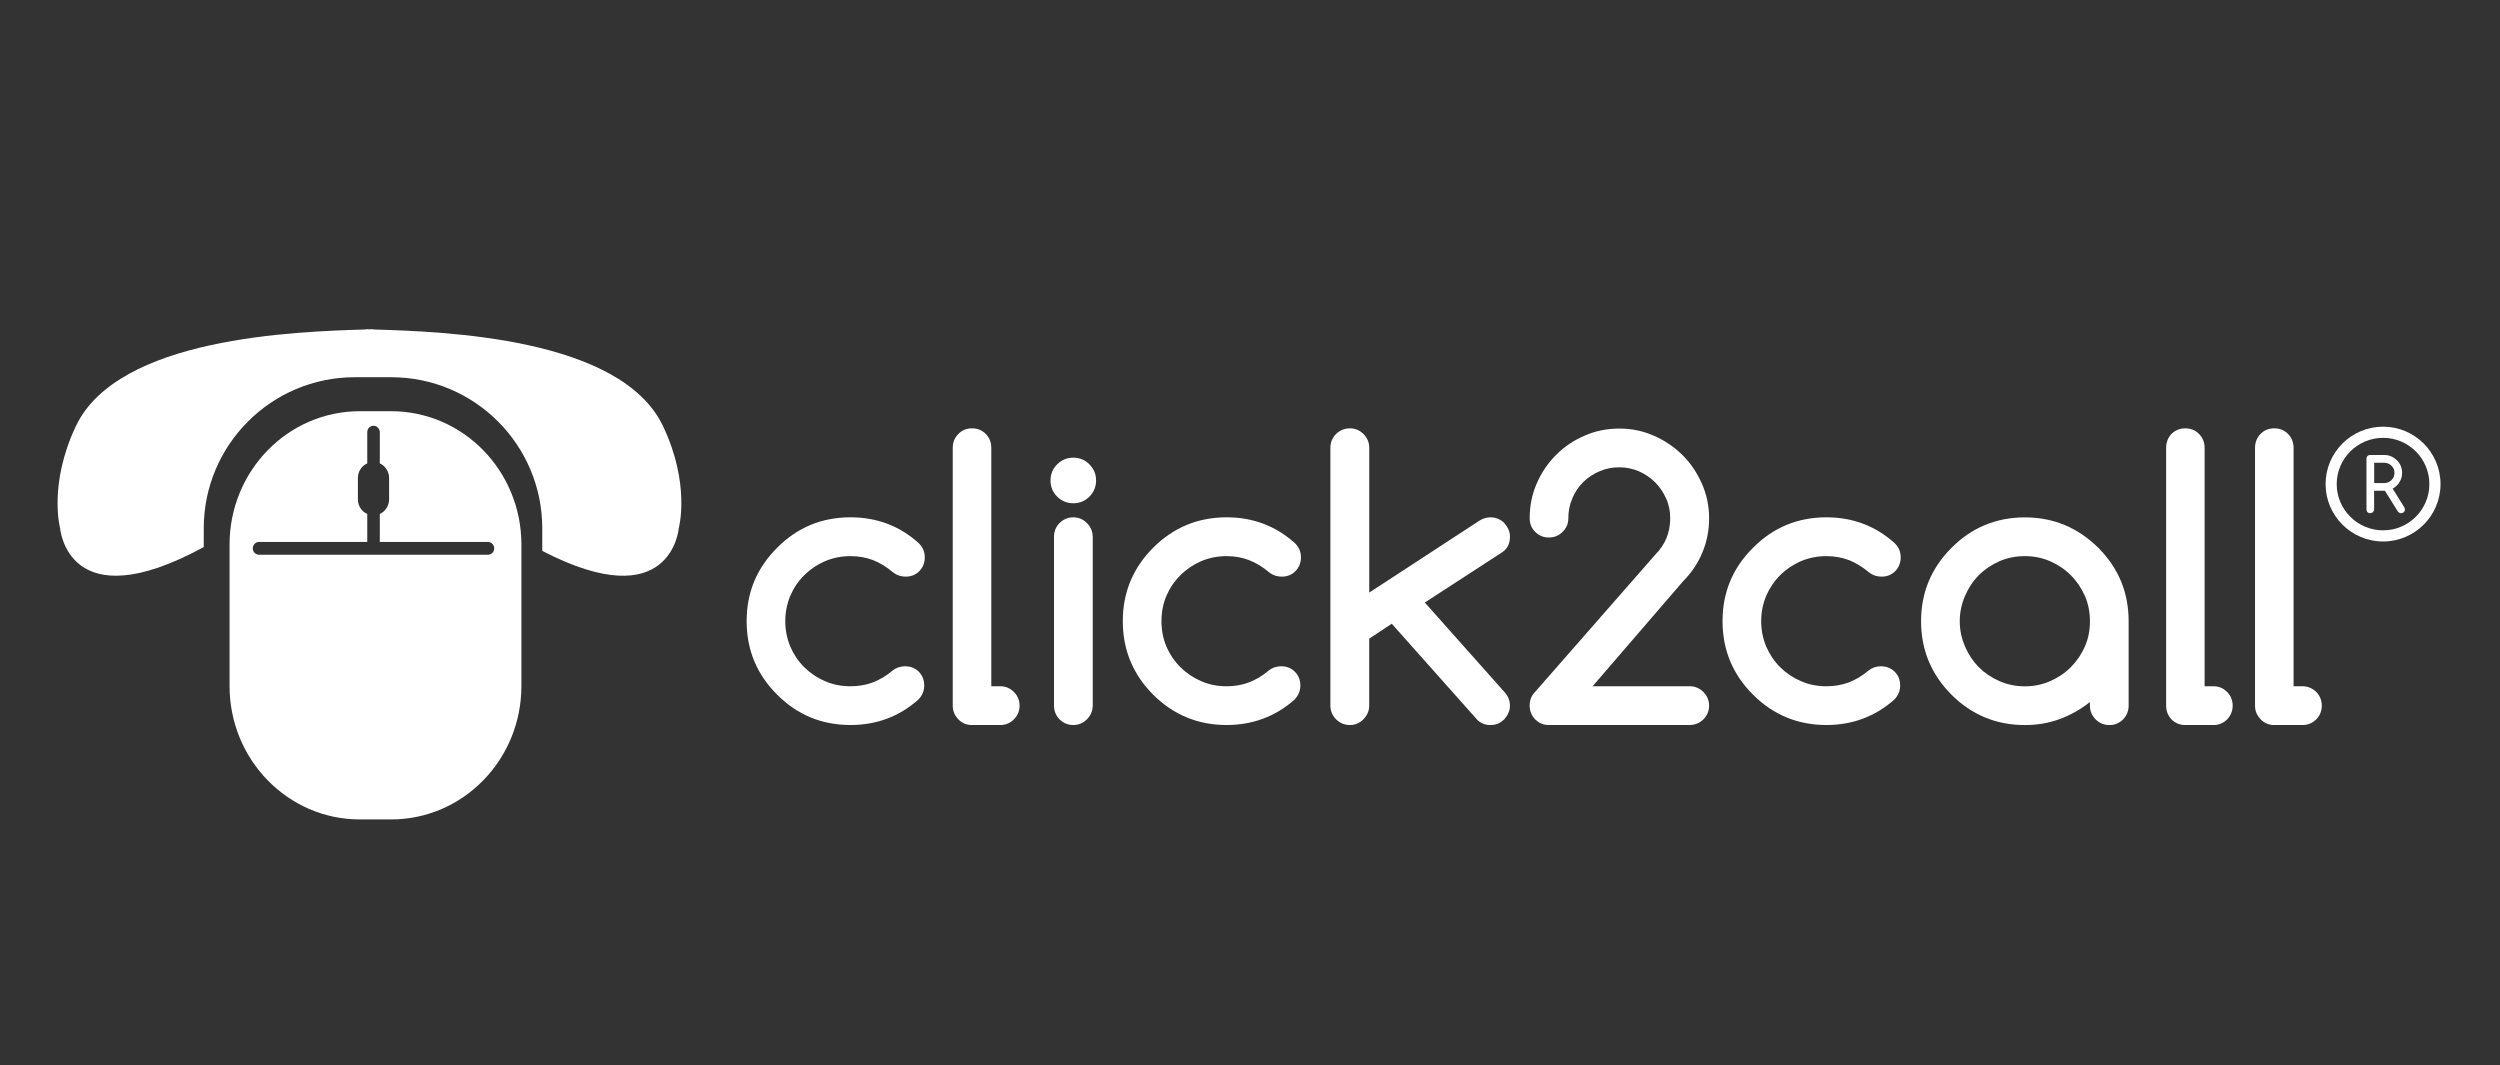 <?xml version="1.0" encoding="utf-8"?>
<!-- Generator: Adobe Illustrator 16.0.0, SVG Export Plug-In . SVG Version: 6.00 Build 0)  -->
<!DOCTYPE svg PUBLIC "-//W3C//DTD SVG 1.1//EN" "http://www.w3.org/Graphics/SVG/1.1/DTD/svg11.dtd">
<svg version="1.1" id="Layer_1" xmlns="http://www.w3.org/2000/svg" xmlns:xlink="http://www.w3.org/1999/xlink" x="0px" y="0px"
	 width="129.084px" height="55px" viewBox="0 0 129.084 55" enable-background="new 0 0 129.084 55" xml:space="preserve">
<rect x="0" y="0" width="129.084" height="55" fill="#333333" stroke="none"/>
<g id="Arrow_26">
</g>
<g id="Arrow_26_1_">
</g>
<g>
	<path fill="#FFFFFF" d="M34.23,21.993c-2.186-4.572-11.291-4.872-14.967-4.982v-0.016c-0.063,0.004-0.129,0.004-0.186,0.011
		c-0.059-0.007-0.127-0.007-0.184-0.011v0.016c-3.684,0.11-12.787,0.41-14.971,4.982c-1.43,3.013-0.82,5.275-0.82,5.275
		s0.379,4.808,7.418,0.979v-0.965c0-4.311,3.492-7.805,7.801-7.805h1.875c4.313,0,7.803,3.494,7.803,7.805v1.164
		c6.688,3.459,7.049-1.178,7.049-1.178S35.668,25.006,34.23,21.993z"/>
	<g>
		<path fill="#FFFFFF" d="M20.193,21.232h-1.615c-3.713,0-6.725,3.081-6.725,6.885v0.857v6.447c0,3.803,3.012,6.889,6.725,6.889
			h1.615c3.721,0,6.729-3.086,6.729-6.889v-6.277v-1.027C26.922,24.313,23.914,21.232,20.193,21.232z M25.197,28.643H13.373
			c-0.176,0-0.322-0.149-0.322-0.33c0-0.18,0.146-0.33,0.322-0.33h5.59V26.54c-0.289-0.129-0.484-0.42-0.484-0.76v-1.098
			c0-0.339,0.195-0.629,0.484-0.757v-1.608c0-0.184,0.139-0.333,0.322-0.333c0.176,0,0.326,0.149,0.326,0.333v1.608
			c0.281,0.128,0.48,0.42,0.48,0.757v1.098c0,0.34-0.199,0.629-0.48,0.758v1.445h5.586c0.178,0,0.32,0.15,0.32,0.33
			C25.517,28.493,25.375,28.643,25.197,28.643z"/>
	</g>
</g>
<g>
	<path fill="#FFFFFF" d="M46.723,34.402c0.293,0,0.529,0.093,0.715,0.279c0.189,0.188,0.283,0.428,0.283,0.711
		c0,0.285-0.104,0.529-0.316,0.742c-0.982,0.867-2.154,1.301-3.488,1.301c-1.488,0-2.75-0.524-3.791-1.568
		c-1.053-1.051-1.574-2.313-1.574-3.797c0-1.477,0.521-2.739,1.574-3.785c1.041-1.051,2.303-1.574,3.791-1.574
		c1.342,0,2.512,0.434,3.488,1.305c0.23,0.207,0.344,0.455,0.344,0.76c0,0.285-0.094,0.524-0.279,0.711
		c-0.189,0.195-0.428,0.287-0.711,0.287c-0.244,0-0.461-0.073-0.654-0.225c-0.324-0.277-0.666-0.486-1.023-0.626
		c-0.359-0.138-0.752-0.208-1.164-0.208c-0.471,0-0.91,0.088-1.316,0.26c-0.41,0.178-0.766,0.418-1.072,0.721
		c-0.309,0.304-0.547,0.66-0.725,1.068c-0.168,0.407-0.258,0.844-0.258,1.309c0,0.469,0.09,0.904,0.258,1.313
		c0.178,0.406,0.416,0.766,0.725,1.068c0.307,0.302,0.662,0.543,1.072,0.717c0.406,0.18,0.846,0.264,1.316,0.264
		c0.412,0,0.805-0.068,1.164-0.205c0.357-0.141,0.699-0.342,1.016-0.617C46.277,34.479,46.484,34.404,46.723,34.402z"/>
	<path fill="#FFFFFF" d="M49.193,36.438V23.126c0-0.284,0.094-0.52,0.289-0.717c0.18-0.192,0.42-0.292,0.709-0.292
		s0.521,0.1,0.713,0.292c0.188,0.197,0.281,0.433,0.281,0.717v12.308h0.463c0.277,0,0.51,0.102,0.701,0.293
		c0.193,0.192,0.295,0.43,0.295,0.713c0,0.273-0.102,0.508-0.295,0.705c-0.191,0.191-0.424,0.291-0.701,0.291H50.18
		c-0.273,0-0.506-0.1-0.695-0.291C49.295,36.945,49.193,36.713,49.193,36.438z"/>
	<path fill="#FFFFFF" d="M56.594,24.806c0,0.328-0.113,0.606-0.344,0.837c-0.229,0.228-0.51,0.342-0.83,0.342
		c-0.326,0-0.605-0.114-0.834-0.342c-0.234-0.23-0.344-0.509-0.344-0.837c0-0.325,0.109-0.6,0.344-0.83
		c0.229-0.231,0.508-0.345,0.834-0.345c0.32,0,0.602,0.113,0.83,0.345C56.48,24.206,56.594,24.48,56.594,24.806z M54.422,36.432
		v-8.712c0-0.281,0.094-0.521,0.289-0.717c0.201-0.191,0.43-0.291,0.709-0.291c0.271,0,0.508,0.1,0.697,0.291
		c0.199,0.196,0.301,0.436,0.305,0.717v8.712c-0.004,0.277-0.105,0.516-0.305,0.713c-0.189,0.191-0.426,0.291-0.697,0.291
		c-0.279,0-0.508-0.1-0.709-0.291C54.516,36.945,54.422,36.709,54.422,36.432z"/>
	<path fill="#FFFFFF" d="M66.146,34.402c0.289,0,0.527,0.093,0.709,0.279c0.193,0.188,0.287,0.428,0.287,0.711
		c0,0.285-0.106,0.529-0.313,0.742c-0.983,0.867-2.16,1.301-3.492,1.301c-1.484,0-2.75-0.524-3.797-1.568
		c-1.045-1.051-1.566-2.313-1.566-3.797c0-1.477,0.521-2.739,1.566-3.785c1.047-1.051,2.313-1.574,3.797-1.574
		c1.344,0,2.509,0.434,3.492,1.305c0.226,0.207,0.344,0.455,0.344,0.76c0,0.285-0.098,0.524-0.282,0.711
		c-0.189,0.195-0.427,0.287-0.716,0.287c-0.241,0-0.461-0.073-0.647-0.225c-0.33-0.277-0.67-0.486-1.031-0.626
		c-0.352-0.138-0.742-0.208-1.158-0.208c-0.473,0-0.908,0.088-1.318,0.26c-0.406,0.178-0.764,0.418-1.066,0.721
		c-0.311,0.304-0.551,0.66-0.73,1.068c-0.17,0.407-0.254,0.844-0.254,1.309c0,0.469,0.084,0.904,0.254,1.313
		c0.18,0.406,0.42,0.766,0.73,1.068c0.303,0.302,0.66,0.543,1.066,0.717c0.41,0.18,0.846,0.264,1.318,0.264
		c0.416,0,0.807-0.068,1.158-0.205c0.361-0.141,0.701-0.342,1.021-0.617C65.688,34.479,65.903,34.404,66.146,34.402z"/>
	<path fill="#FFFFFF" d="M68.692,36.432V23.126c0-0.284,0.099-0.52,0.291-0.717c0.201-0.192,0.437-0.292,0.718-0.292
		c0.276,0,0.506,0.1,0.7,0.292c0.195,0.197,0.298,0.433,0.298,0.717v7.47l5.717-3.731c0.166-0.101,0.347-0.153,0.543-0.153
		c0.14,0,0.271,0.027,0.396,0.077c0.117,0.052,0.223,0.123,0.315,0.214c0.08,0.094,0.158,0.202,0.211,0.324
		c0.06,0.119,0.084,0.246,0.084,0.383c0,0.356-0.131,0.619-0.387,0.796l-4.009,2.604l4.117,4.629
		c0.187,0.203,0.277,0.439,0.277,0.699c0,0.135-0.025,0.265-0.084,0.383c-0.053,0.125-0.131,0.229-0.211,0.324
		c-0.094,0.088-0.199,0.164-0.316,0.217c-0.125,0.05-0.256,0.074-0.395,0.074c-0.27,0-0.494-0.09-0.672-0.26l-4.424-4.971
		l-1.164,0.77v3.455c0,0.273-0.102,0.508-0.297,0.707c-0.195,0.198-0.424,0.299-0.701,0.299c-0.281,0-0.516-0.101-0.717-0.299
		C68.791,36.938,68.692,36.704,68.692,36.432z"/>
	<path fill="#FFFFFF" d="M97.115,34.402c0.286,0,0.526,0.093,0.711,0.279c0.194,0.188,0.286,0.428,0.286,0.711
		c0,0.285-0.104,0.529-0.315,0.742c-0.987,0.867-2.157,1.301-3.491,1.301c-1.484,0-2.748-0.524-3.793-1.568
		c-1.052-1.051-1.572-2.313-1.572-3.797c0-1.477,0.521-2.739,1.572-3.785c1.045-1.051,2.309-1.574,3.793-1.574
		c1.34,0,2.508,0.434,3.491,1.305c0.229,0.207,0.343,0.455,0.343,0.76c0,0.285-0.097,0.524-0.279,0.711
		c-0.191,0.195-0.428,0.287-0.709,0.287c-0.248,0-0.469-0.073-0.658-0.225c-0.328-0.277-0.666-0.486-1.021-0.626
		c-0.361-0.138-0.75-0.208-1.166-0.208c-0.471,0-0.904,0.088-1.318,0.26c-0.407,0.178-0.766,0.418-1.069,0.721
		c-0.306,0.304-0.547,0.66-0.724,1.068c-0.17,0.407-0.26,0.844-0.26,1.309c0,0.469,0.09,0.904,0.26,1.313
		c0.177,0.406,0.418,0.766,0.724,1.068c0.306,0.302,0.662,0.543,1.069,0.717c0.414,0.18,0.849,0.264,1.318,0.264
		c0.416,0,0.805-0.068,1.166-0.205c0.355-0.141,0.693-0.342,1.016-0.617C96.662,34.479,96.873,34.404,97.115,34.402z"/>
	<path fill="#FFFFFF" d="M107.91,36.438v-0.188c-0.478,0.377-0.996,0.672-1.558,0.877c-0.563,0.209-1.162,0.31-1.799,0.31
		c-1.479,0-2.744-0.523-3.791-1.567c-1.045-1.052-1.57-2.313-1.57-3.796c0-1.477,0.525-2.74,1.57-3.786
		c1.047-1.051,2.312-1.574,3.791-1.574c1.467,0,2.727,0.523,3.793,1.574c1.043,1.046,1.563,2.31,1.563,3.786v4.367
		c0,0.273-0.099,0.508-0.287,0.705c-0.192,0.191-0.431,0.291-0.699,0.291c-0.284,0-0.524-0.1-0.717-0.291
		C108.013,36.945,107.91,36.713,107.91,36.438z M104.556,28.715c-0.479,0-0.914,0.09-1.32,0.264
		c-0.412,0.182-0.762,0.42-1.068,0.728c-0.299,0.302-0.533,0.657-0.709,1.065c-0.174,0.406-0.27,0.846-0.27,1.301
		c0,0.462,0.096,0.896,0.27,1.307c0.176,0.404,0.41,0.76,0.709,1.066c0.307,0.305,0.656,0.541,1.068,0.722
		c0.406,0.179,0.842,0.269,1.32,0.269c0.461,0,0.905-0.09,1.307-0.269c0.408-0.181,0.77-0.422,1.07-0.728
		c0.305-0.308,0.545-0.666,0.723-1.069c0.172-0.401,0.256-0.836,0.256-1.298c0-0.455-0.084-0.889-0.256-1.291
		c-0.178-0.406-0.418-0.766-0.723-1.071c-0.302-0.306-0.662-0.55-1.07-0.729C105.461,28.805,105.017,28.715,104.556,28.715z"/>
	<path fill="#FFFFFF" d="M111.845,36.438V23.126c0-0.284,0.092-0.52,0.272-0.717c0.196-0.192,0.432-0.292,0.715-0.292
		c0.291,0,0.526,0.1,0.713,0.292c0.192,0.197,0.287,0.433,0.287,0.717v12.308h0.463c0.272,0,0.506,0.102,0.699,0.293
		c0.188,0.192,0.286,0.43,0.286,0.713c0,0.273-0.098,0.508-0.286,0.705c-0.193,0.191-0.427,0.291-0.699,0.291h-1.469
		c-0.277,0-0.511-0.1-0.703-0.291C111.937,36.945,111.845,36.713,111.845,36.438z"/>
	<path fill="#FFFFFF" d="M116.435,36.438V23.126c0-0.284,0.094-0.52,0.28-0.717c0.188-0.192,0.427-0.292,0.718-0.292
		c0.284,0,0.522,0.1,0.711,0.292c0.188,0.197,0.282,0.433,0.282,0.717v12.308h0.457c0.283,0,0.513,0.102,0.712,0.293
		c0.19,0.192,0.288,0.43,0.288,0.713c0,0.273-0.098,0.508-0.288,0.705c-0.199,0.191-0.429,0.291-0.712,0.291h-1.465
		c-0.271,0-0.504-0.1-0.69-0.291C116.535,36.945,116.435,36.713,116.435,36.438z"/>
	<g>
		<path fill="#FFFFFF" d="M78.983,26.763c0-0.637,0.117-1.239,0.365-1.801c0.244-0.563,0.576-1.053,1-1.476
			c0.42-0.42,0.91-0.752,1.476-0.994c0.561-0.244,1.151-0.364,1.788-0.364c0.636,0,1.229,0.123,1.791,0.374
			c0.562,0.248,1.052,0.58,1.479,1.004c0.421,0.418,0.746,0.911,0.996,1.472c0.248,0.564,0.369,1.157,0.369,1.785
			c0,0.638-0.121,1.23-0.353,1.779c-0.229,0.55-0.567,1.045-1.01,1.493l-4.652,5.398h5.004c0.281,0,0.517,0.101,0.718,0.299
			c0.19,0.191,0.293,0.431,0.293,0.705s-0.103,0.508-0.293,0.707c-0.201,0.19-0.437,0.291-0.718,0.291h-7.264
			c-0.143,0-0.272-0.024-0.391-0.074c-0.119-0.053-0.225-0.129-0.318-0.217c-0.084-0.095-0.16-0.199-0.209-0.324
			c-0.051-0.118-0.072-0.248-0.072-0.383c0-0.285,0.091-0.524,0.275-0.705l6.205-7.086c0.523-0.523,0.777-1.154,0.777-1.884
			c0-0.358-0.063-0.698-0.209-1.017c-0.141-0.32-0.332-0.599-0.568-0.84c-0.238-0.236-0.516-0.426-0.832-0.567
			c-0.328-0.139-0.662-0.209-1.02-0.209c-0.365,0-0.709,0.067-1.025,0.207c-0.318,0.134-0.598,0.321-0.838,0.555
			c-0.238,0.239-0.428,0.518-0.557,0.834c-0.144,0.323-0.211,0.665-0.211,1.037c0,0.274-0.099,0.508-0.299,0.7
			c-0.188,0.196-0.429,0.291-0.709,0.291c-0.273,0-0.511-0.095-0.701-0.291C79.074,27.271,78.983,27.037,78.983,26.763z"/>
	</g>
	<path fill="#FFFFFF" d="M123.049,27.959c-1.639,0-2.971-1.33-2.971-2.963c0-1.635,1.332-2.965,2.971-2.965
		c1.634,0,2.964,1.33,2.964,2.965C126.013,26.629,124.683,27.959,123.049,27.959z M123.049,22.607c-1.319,0-2.396,1.071-2.396,2.389
		c0,1.315,1.074,2.387,2.396,2.387c1.316,0,2.388-1.071,2.388-2.387C125.437,23.679,124.364,22.607,123.049,22.607z"/>
	<path fill="#FFFFFF" d="M122.19,26.299v-2.606c0-0.027,0-0.056,0.011-0.079c0.008-0.026,0.021-0.045,0.036-0.061
		c0.023-0.023,0.048-0.038,0.068-0.047c0.021-0.01,0.051-0.013,0.08-0.013h0.721c0.131,0,0.25,0.021,0.363,0.073
		c0.113,0.049,0.203,0.115,0.291,0.199c0.084,0.079,0.154,0.181,0.201,0.294c0.043,0.11,0.068,0.23,0.068,0.358
		c0,0.083-0.008,0.164-0.029,0.242c-0.025,0.074-0.051,0.152-0.096,0.219c-0.041,0.068-0.086,0.137-0.154,0.194
		c-0.059,0.06-0.121,0.111-0.209,0.156l0.598,0.96c0.021,0.036,0.035,0.073,0.035,0.109c0,0.029-0.002,0.056-0.014,0.08
		c-0.012,0.022-0.023,0.045-0.043,0.063c-0.014,0.018-0.039,0.03-0.061,0.045c-0.027,0.01-0.054,0.014-0.082,0.014
		c-0.07,0-0.119-0.034-0.17-0.099l-0.664-1.062h-0.556v0.959c0,0.056-0.022,0.103-0.06,0.143c-0.041,0.039-0.088,0.059-0.143,0.059
		c-0.059,0-0.102-0.02-0.148-0.059C122.209,26.401,122.19,26.354,122.19,26.299z M122.588,23.891v1.052h0.521
		c0.07,0,0.145-0.016,0.207-0.044c0.063-0.027,0.123-0.064,0.17-0.113c0.045-0.047,0.078-0.105,0.115-0.164
		c0.021-0.066,0.034-0.132,0.034-0.203c0-0.072-0.014-0.143-0.034-0.205c-0.037-0.064-0.07-0.119-0.123-0.168
		c-0.045-0.046-0.099-0.085-0.162-0.113c-0.063-0.022-0.137-0.041-0.207-0.041L122.588,23.891L122.588,23.891z"/>
</g>
</svg>
